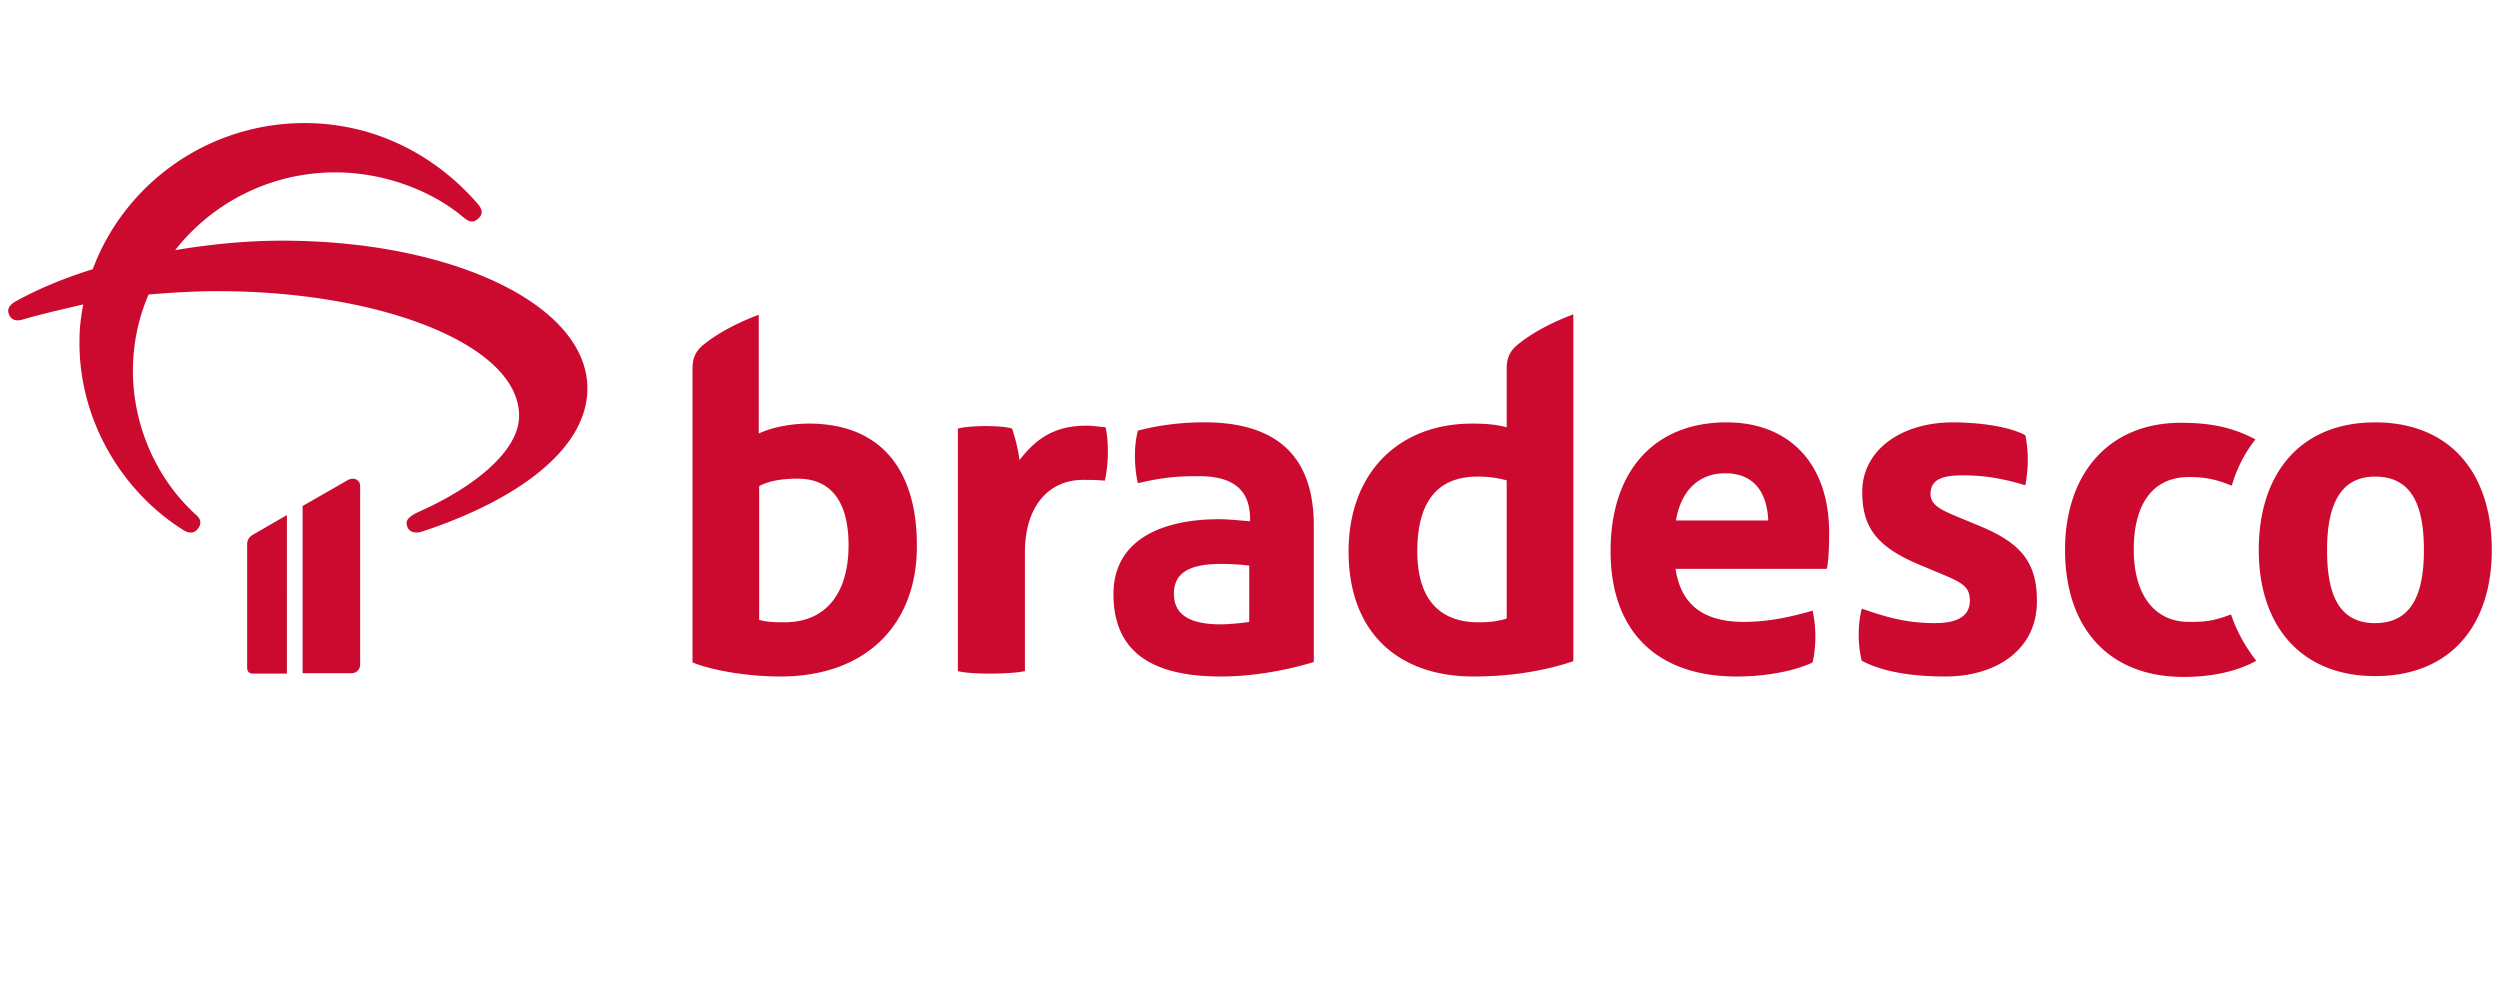 <svg xmlns="http://www.w3.org/2000/svg" width="300" height="120" xmlns:v="https://betzillion.com"><path fill="#cc092f" d="M97.06 50.833c-2.285 0-4.57.497-6.01 1.192V37.77c-2.235.844-4.619 1.987-6.606 3.576-1.043.844-1.341 1.689-1.341 2.93v35.215c2.136.894 6.407 1.689 10.53 1.689 10.431 0 16.391-6.358 16.391-15.596.05-9.089-4.222-14.752-12.964-14.752zm-2.93 23.841c-.844 0-2.136 0-3.03-.298V58.333c1.093-.596 2.632-.894 4.619-.894 4.023 0 6.109 2.781 6.109 7.997 0 5.464-2.483 9.238-7.699 9.238zm36.259-23.593c-3.775 0-6.01 1.49-8.046 4.123a20.8 20.8 0 0 0-.894-3.775c-.795-.248-2.136-.298-3.278-.298-1.093 0-2.483.099-3.228.298v29.106c.993.248 2.583.298 4.023.298 1.341 0 3.129-.099 4.023-.298V66.28c0-5.662 2.98-8.692 6.954-8.692.695 0 1.937 0 2.632.099.447-1.887.497-4.57.099-6.407-.497-.05-1.639-.199-2.285-.199zM29.659 65.337v14.851c0 .397.298.646.646.646h4.123V61.81l-4.123 2.384c-.397.248-.646.596-.646 1.142zm4.172-36.457c-4.023 0-8.444.397-12.815 1.142 4.421-5.662 11.424-9.338 19.222-9.338 5.762 0 11.523 2.136 15.397 5.414.695.596 1.242.646 1.788.099.546-.497.497-1.043-.099-1.738-5.066-5.861-12.517-9.834-21.258-9.685-11.474.199-21.209 7.5-24.934 17.533-3.377 1.043-6.507 2.334-9.288 3.874-.745.447-1.043.944-.745 1.589.248.596.795.795 1.54.596 2.384-.695 4.818-1.242 7.351-1.838-.248 1.341-.447 2.682-.447 4.123-.199 9.288 4.768 18.08 12.368 22.897.745.497 1.391.497 1.838-.099s.397-1.142-.248-1.689c-4.818-4.371-7.55-10.828-7.55-17.235 0-3.228.646-6.358 1.887-9.189 2.533-.199 5.265-.397 8.295-.397 19.619 0 36.159 6.457 36.159 14.95 0 4.272-5.464 8.593-11.921 11.474-1.54.695-1.738 1.192-1.49 1.838.199.646.944.844 1.738.596 11.325-3.725 19.868-9.834 19.868-17.186 0-10.033-16.192-17.732-36.656-17.732zm7.947 28.709l-5.464 3.129v20.066h5.861c.596 0 1.043-.447 1.043-1.043V58.333c0-.795-.795-1.093-1.44-.745zm243.23-6.904c-8.94 0-13.957 6.109-13.957 15.298 0 9.338 5.265 15.149 13.957 15.149 8.99 0 14.007-6.01 14.007-15.149 0-9.238-5.017-15.298-14.007-15.298zm0 24.09c-4.421 0-5.762-3.576-5.762-8.742 0-5.017 1.341-8.841 5.762-8.841 4.57 0 5.861 3.725 5.861 8.841 0 5.364-1.54 8.742-5.861 8.742zm-77.832-24.09c-8.593 0-13.907 5.762-13.907 15.447 0 9.636 5.563 15.05 15.149 15.05 3.278 0 6.805-.596 9.089-1.689.447-1.887.447-4.321 0-6.209-2.98.844-5.464 1.341-8.245 1.341-4.421 0-7.5-1.689-8.195-6.358h18.129c.248-.695.298-3.079.298-4.073.099-8.593-4.818-13.51-12.318-13.51zm-6.06 11.772c.596-3.527 2.682-5.662 5.911-5.662 3.576 0 5.017 2.434 5.166 5.662h-11.076zm61.54 12.169c-4.023 0-6.606-3.129-6.606-8.692 0-5.265 2.136-8.692 6.656-8.692 1.937 0 3.278.298 5.116 1.043.497-1.838 1.49-3.874 2.831-5.563-2.483-1.291-4.967-1.987-8.94-1.987-8.791 0-13.907 6.258-13.907 15.248 0 9.338 5.215 15.248 14.205 15.248 3.278 0 6.308-.596 8.742-1.937-1.093-1.391-2.285-3.328-3.03-5.563-2.235.844-3.179.894-5.066.894zM145.14 50.684c-3.129-.05-5.911.298-8.593.993-.497 1.838-.447 4.421 0 6.308 3.328-.795 5.215-.844 7.351-.844 4.123 0 6.109 1.689 6.109 5.116v.298c-1.192-.099-2.682-.248-3.725-.248-6.805 0-12.666 2.434-12.666 8.99 0 7.401 5.265 9.884 12.914 9.884 3.576 0 7.5-.646 11.126-1.738V62.803c-.099-7.997-4.371-11.921-12.517-12.119zm4.768 23.941c-.447.099-2.434.298-3.377.298-3.676 0-5.662-1.093-5.662-3.676s1.987-3.576 5.662-3.576c1.192 0 2.632.099 3.377.199v6.755zm30.894-30.348v7.003c-1.391-.397-2.93-.447-4.172-.447-8.791 0-14.801 5.911-14.801 15.348 0 9.636 5.861 15 15 15 4.172 0 8.295-.596 11.97-1.838V37.72c-2.235.844-4.619 1.987-6.606 3.576-1.093.894-1.391 1.738-1.391 2.98zm0 29.951c-1.341.397-2.285.447-3.377.447-5.265 0-7.351-3.477-7.351-8.493 0-5.563 2.086-8.99 7.252-8.99 1.54 0 2.483.199 3.477.447v16.59zm57.07-10.977l-3.228-1.341c-1.887-.795-2.98-1.391-2.98-2.632 0-1.887 1.689-2.235 3.874-2.235s4.421.248 7.5 1.192c.397-2.136.397-4.123 0-6.01-1.937-1.043-5.513-1.54-8.692-1.54-6.209 0-10.878 3.328-10.878 8.344 0 4.47 1.937 6.755 7.351 8.94l2.483 1.043c2.384.993 3.079 1.54 3.079 3.079 0 2.285-2.285 2.682-4.222 2.682-3.228 0-5.662-.646-8.742-1.738-.497 1.887-.497 4.321 0 6.258 2.632 1.391 6.258 1.887 10.033 1.887 6.109 0 10.977-3.228 10.977-8.99.05-4.768-2.036-7.003-6.556-8.94z"/></svg>